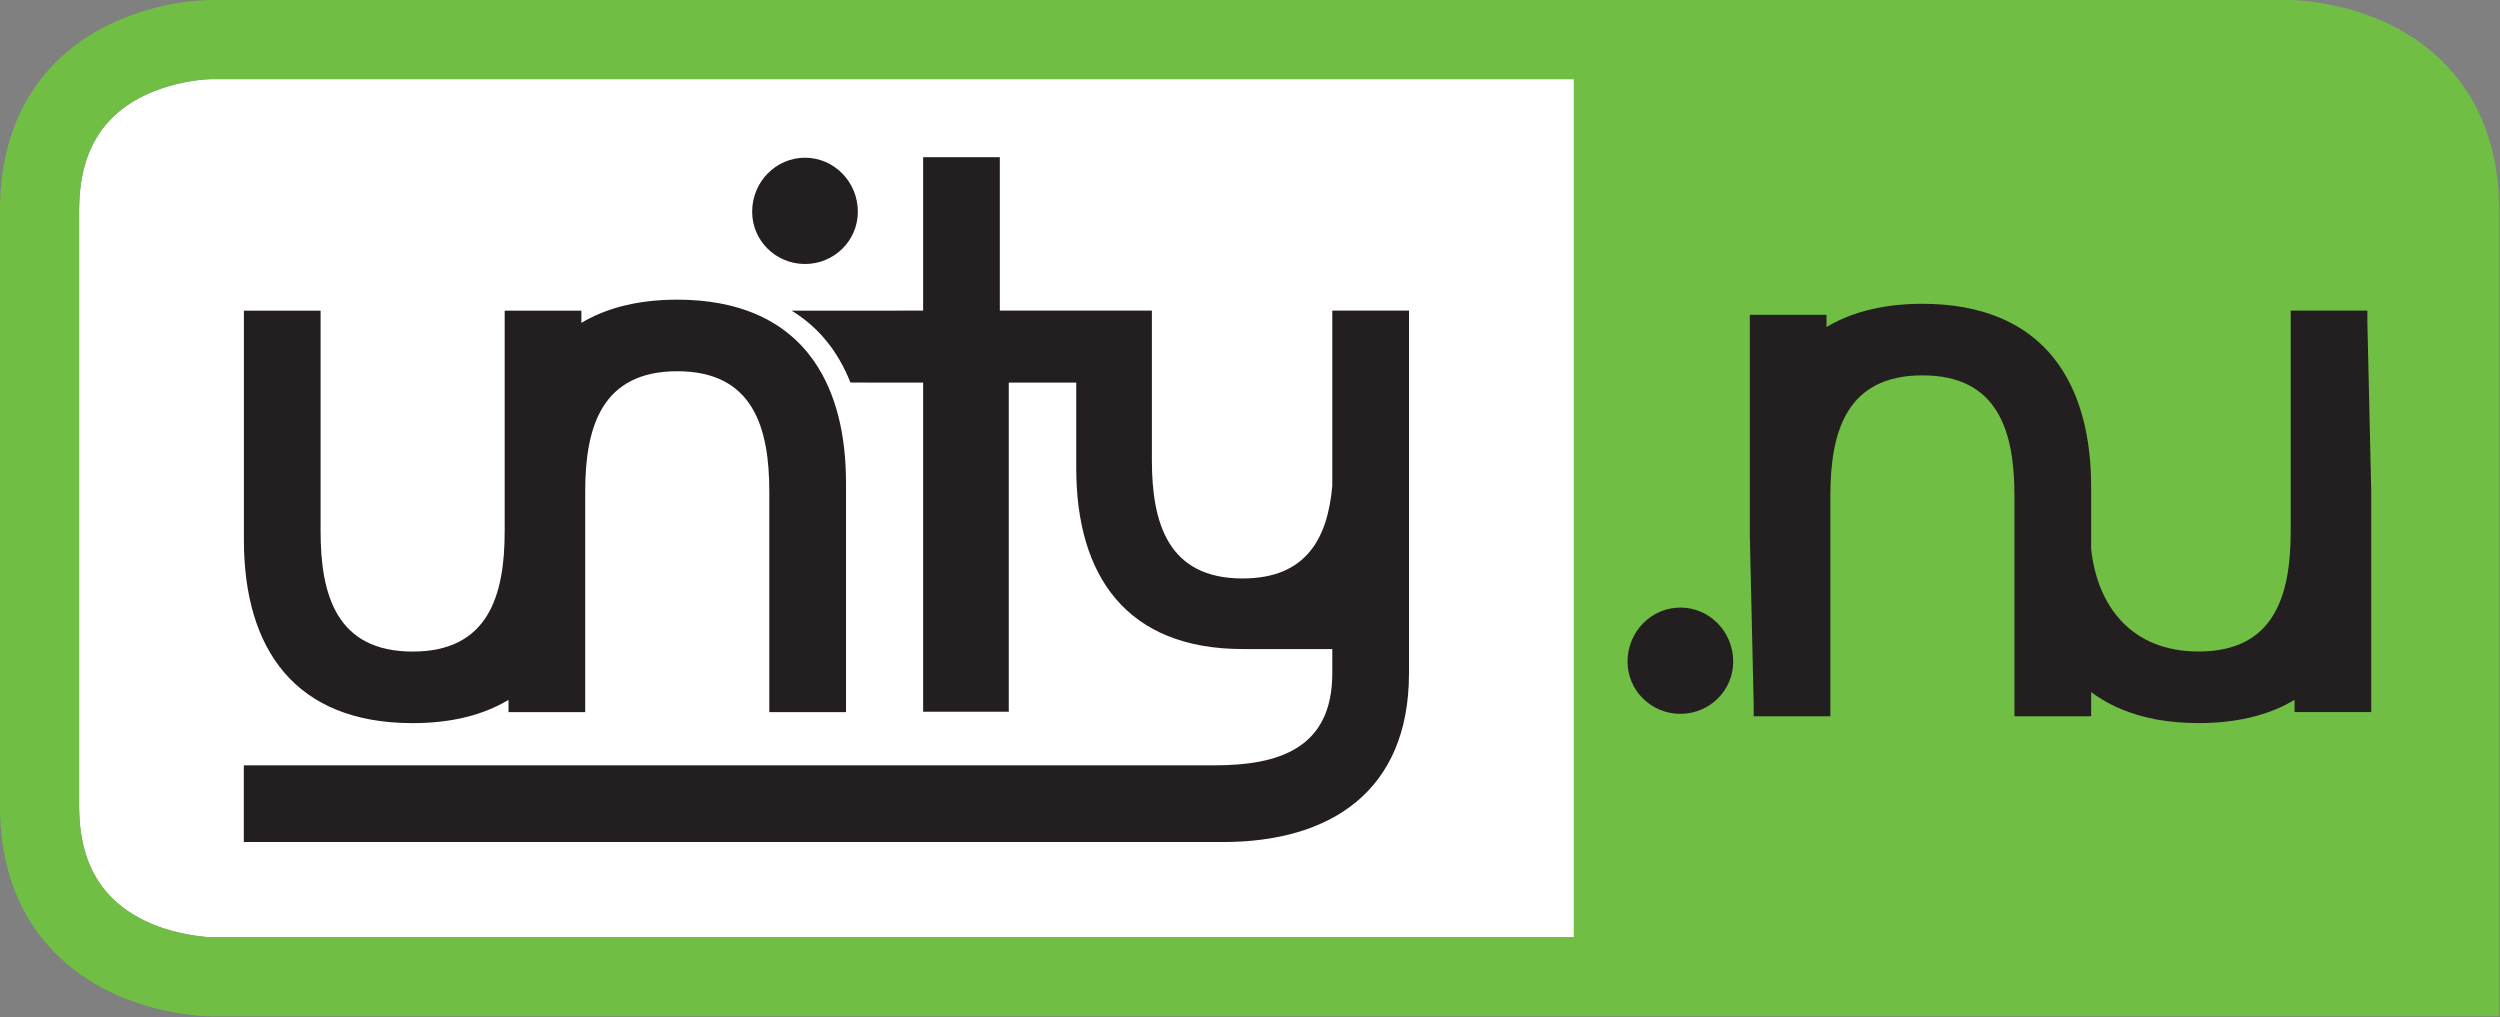 <?xml version="1.0" encoding="UTF-8" standalone="no"?>
<!DOCTYPE svg PUBLIC "-//W3C//DTD SVG 1.1//EN" "http://www.w3.org/Graphics/SVG/1.1/DTD/svg11.dtd">
<svg width="100%" height="100%" viewBox="0 0 1025 417" version="1.1" xmlns="http://www.w3.org/2000/svg" xmlns:xlink="http://www.w3.org/1999/xlink" xml:space="preserve" xmlns:serif="http://www.serif.com/" style="fill-rule:evenodd;clip-rule:evenodd;stroke-linejoin:round;stroke-miterlimit:2;">
    <rect x="0" y="0" width="1025" height="417" fill="#808080" stroke="none"/>
    <g transform="matrix(4.167,0,0,4.167,86.513,32.458)">
        <path d="M0,84.424C-0.363,84.428 -3.945,84.214 -7.003,82.556C-8.592,81.708 -10.03,80.55 -11.105,78.88C-12.172,77.201 -12.966,74.945 -12.976,71.512L-12.976,12.906C-12.966,9.354 -12.128,7.057 -11.013,5.362C-9.355,2.849 -6.729,1.463 -4.284,0.726C-3.078,0.363 -1.96,0.175 -1.167,0.083C-0.771,0.038 -0.457,0.016 -0.252,0.006C-0.15,0 -0.076,-0.003 -0.032,-0.004L134.096,-0.004L134.096,84.423L0,84.423L0,84.424Z" style="fill:white;fill-rule:nonzero;"/>
    </g>
    <g transform="matrix(4.167,0,0,4.167,86.513,32.371)">
        <path d="M0,84.445C-0.363,84.449 -3.945,84.235 -7.003,82.577C-8.592,81.729 -10.03,80.571 -11.105,78.901C-12.172,77.222 -12.966,74.966 -12.976,71.533L-12.976,12.927C-12.966,9.375 -12.128,7.078 -11.013,5.383C-9.355,2.87 -6.729,1.484 -4.284,0.747C-3.078,0.384 -1.96,0.196 -1.167,0.104C-0.771,0.059 -0.457,0.037 -0.252,0.027C-0.15,0.021 -0.076,0.018 -0.032,0.017L134.096,0.017L134.096,84.444L0,84.444L0,84.445ZM225.136,12.857C225.132,8.061 223.884,4.093 221.871,1.079C218.821,-3.493 214.377,-5.661 210.901,-6.707C207.392,-7.757 204.678,-7.764 204.375,-7.769C204.351,-7.769 204.326,-7.769 204.3,-7.768L0.032,-7.768C0.021,-7.769 0.01,-7.769 -0.002,-7.769C-0.404,-7.748 -5.099,-7.785 -10.238,-5.242C-12.794,-3.964 -15.482,-1.963 -17.498,1.073C-19.522,4.101 -20.773,8.096 -20.763,12.927C-20.762,12.973 -20.762,13.006 -20.762,13.028L-20.762,71.437C-20.763,71.503 -20.762,71.533 -20.762,71.533C-20.775,76.368 -19.508,80.368 -17.468,83.394C-14.395,87.962 -9.936,90.12 -6.459,91.166C-2.952,92.216 -0.254,92.224 -0.012,92.23L225.137,92.23L225.137,12.87L225.136,12.857Z" style="fill:rgb(112,191,68);fill-rule:nonzero;"/>
    </g>
    <g transform="matrix(4.167,0,0,4.167,330.049,64.661)">
        <path d="M0,10.458C2.852,10.458 5.199,8.181 5.199,5.313C5.199,2.362 2.852,0 0,0C-2.85,0 -5.199,2.362 -5.199,5.313C-5.199,8.181 -2.85,10.458 0,10.458" style="fill:rgb(35,31,32);fill-rule:nonzero;"/>
    </g>
    <g transform="matrix(4.167,0,0,4.167,169.179,122.86)">
        <path d="M0,41.667C3.852,41.667 6.976,40.854 9.435,39.379L9.435,40.584L16.981,40.584L16.981,18.866C16.981,12.577 18.574,7.043 26.037,7.043C33.5,7.043 35.093,12.577 35.093,18.866L35.093,40.584L42.641,40.584L42.641,18.028C42.641,13.26 41.645,9.174 39.527,6.101C39.482,6.036 39.435,5.973 39.389,5.908C39.239,5.698 39.083,5.493 38.922,5.292C38.877,5.237 38.833,5.18 38.788,5.125C38.368,4.622 37.914,4.151 37.422,3.716C37.383,3.681 37.343,3.647 37.303,3.613C37.075,3.415 36.839,3.225 36.597,3.044C36.572,3.024 36.548,3.005 36.524,2.987C35.97,2.578 35.376,2.209 34.742,1.879C34.713,1.865 34.685,1.85 34.656,1.836C34.343,1.676 34.022,1.525 33.69,1.385C33.688,1.384 33.688,1.384 33.686,1.383C31.55,0.485 29.011,0 26.037,0C23.942,0 22.064,0.242 20.39,0.697C18.985,1.08 17.725,1.614 16.603,2.286L16.603,1.082L9.056,1.082L9.056,22.8C9.056,29.088 7.463,34.625 0,34.625C-7.463,34.625 -9.056,29.088 -9.056,22.8L-9.056,1.082L-16.602,1.082L-16.602,23.638C-16.602,34.373 -11.571,41.667 0,41.667" style="fill:rgb(35,31,32);fill-rule:nonzero;"/>
    </g>
    <g transform="matrix(4.167,0,0,4.167,546.244,282.332)">
        <path d="M0,-37.192L0,-19.947C-0.45,-14.875 -2.496,-10.838 -8.823,-10.838C-16.182,-10.838 -17.752,-16.296 -17.752,-22.496L-17.752,-37.192L-32.713,-37.192L-32.713,-52.287L-40.259,-52.287L-40.259,-37.192L-53.195,-37.184C-50.507,-35.547 -48.602,-33.132 -47.413,-30.114L-40.259,-30.109L-40.259,2.277L-31.832,2.277L-31.832,-30.109L-25.193,-30.109L-25.193,-21.671C-25.193,-11.085 -20.232,-3.894 -8.823,-3.894L0,-3.894L0,-1.509C0,5.954 -5.367,7.548 -11.591,7.548L-107.099,7.548L-107.099,15.095L-10.762,15.095C-0.164,15.095 7.508,10.086 7.545,-1.425L7.547,-1.426L7.547,-37.192L0,-37.192Z" style="fill:rgb(35,31,32);fill-rule:nonzero;"/>
    </g>
    <g transform="matrix(4.167,0,0,4.167,970.629,288.651)">
        <path d="M0,-37.504L0,-38.709L-7.546,-38.709L-7.546,-16.991C-7.546,-10.702 -9.139,-5.168 -16.602,-5.168C-23.322,-5.168 -26.594,-9.757 -27.18,-15.263L-27.18,-21.352C-27.18,-26.12 -28.175,-30.206 -30.293,-33.279C-30.338,-33.344 -30.384,-33.407 -30.43,-33.472C-30.581,-33.682 -30.737,-33.887 -30.898,-34.088C-30.943,-34.143 -30.987,-34.2 -31.032,-34.255C-31.452,-34.758 -31.907,-35.229 -32.397,-35.664C-32.437,-35.699 -32.477,-35.733 -32.517,-35.767C-32.745,-35.965 -32.98,-36.155 -33.223,-36.337C-33.247,-36.356 -33.272,-36.375 -33.296,-36.393C-33.85,-36.802 -34.444,-37.171 -35.078,-37.5C-35.106,-37.515 -35.135,-37.529 -35.164,-37.544C-35.477,-37.704 -35.798,-37.855 -36.13,-37.995C-36.131,-37.996 -36.133,-37.996 -36.134,-37.997L-36.133,-37.996C-38.27,-38.895 -40.809,-39.38 -43.783,-39.38C-45.878,-39.38 -47.755,-39.138 -49.43,-38.683C-50.835,-38.3 -52.095,-37.766 -53.217,-37.094L-53.217,-38.298L-60.764,-38.298L-60.764,-16.579L-60.385,0L-60.385,1.204L-52.838,1.204L-52.838,-20.514C-52.838,-26.803 -51.246,-32.337 -43.783,-32.337C-36.32,-32.337 -34.727,-26.803 -34.727,-20.514L-34.727,1.204L-27.18,1.204L-27.18,-1.183C-27.174,-1.178 -27.168,-1.173 -27.162,-1.168C-27.138,-1.149 -27.114,-1.129 -27.089,-1.111C-26.535,-0.703 -25.941,-0.334 -25.307,-0.004C-25.278,0.01 -25.249,0.025 -25.221,0.039C-24.909,0.199 -24.588,0.35 -24.255,0.491C-24.253,0.491 -24.252,0.492 -24.251,0.492C-22.115,1.391 -19.576,1.876 -16.602,1.876C-14.507,1.876 -12.63,1.634 -10.954,1.178C-9.55,0.796 -8.29,0.262 -7.168,-0.411L-7.168,0.794L0.379,0.794L0.379,-20.925L0,-37.504Z" style="fill:rgb(35,31,32);fill-rule:nonzero;"/>
    </g>
    <g transform="matrix(4.167,0,0,4.167,688.956,249.098)">
        <path d="M0,10.458C2.851,10.458 5.198,8.181 5.198,5.313C5.198,2.362 2.851,0 0,0C-2.851,0 -5.2,2.362 -5.2,5.313C-5.2,8.181 -2.851,10.458 0,10.458" style="fill:rgb(35,31,32);fill-rule:nonzero;"/>
    </g>
</svg>
